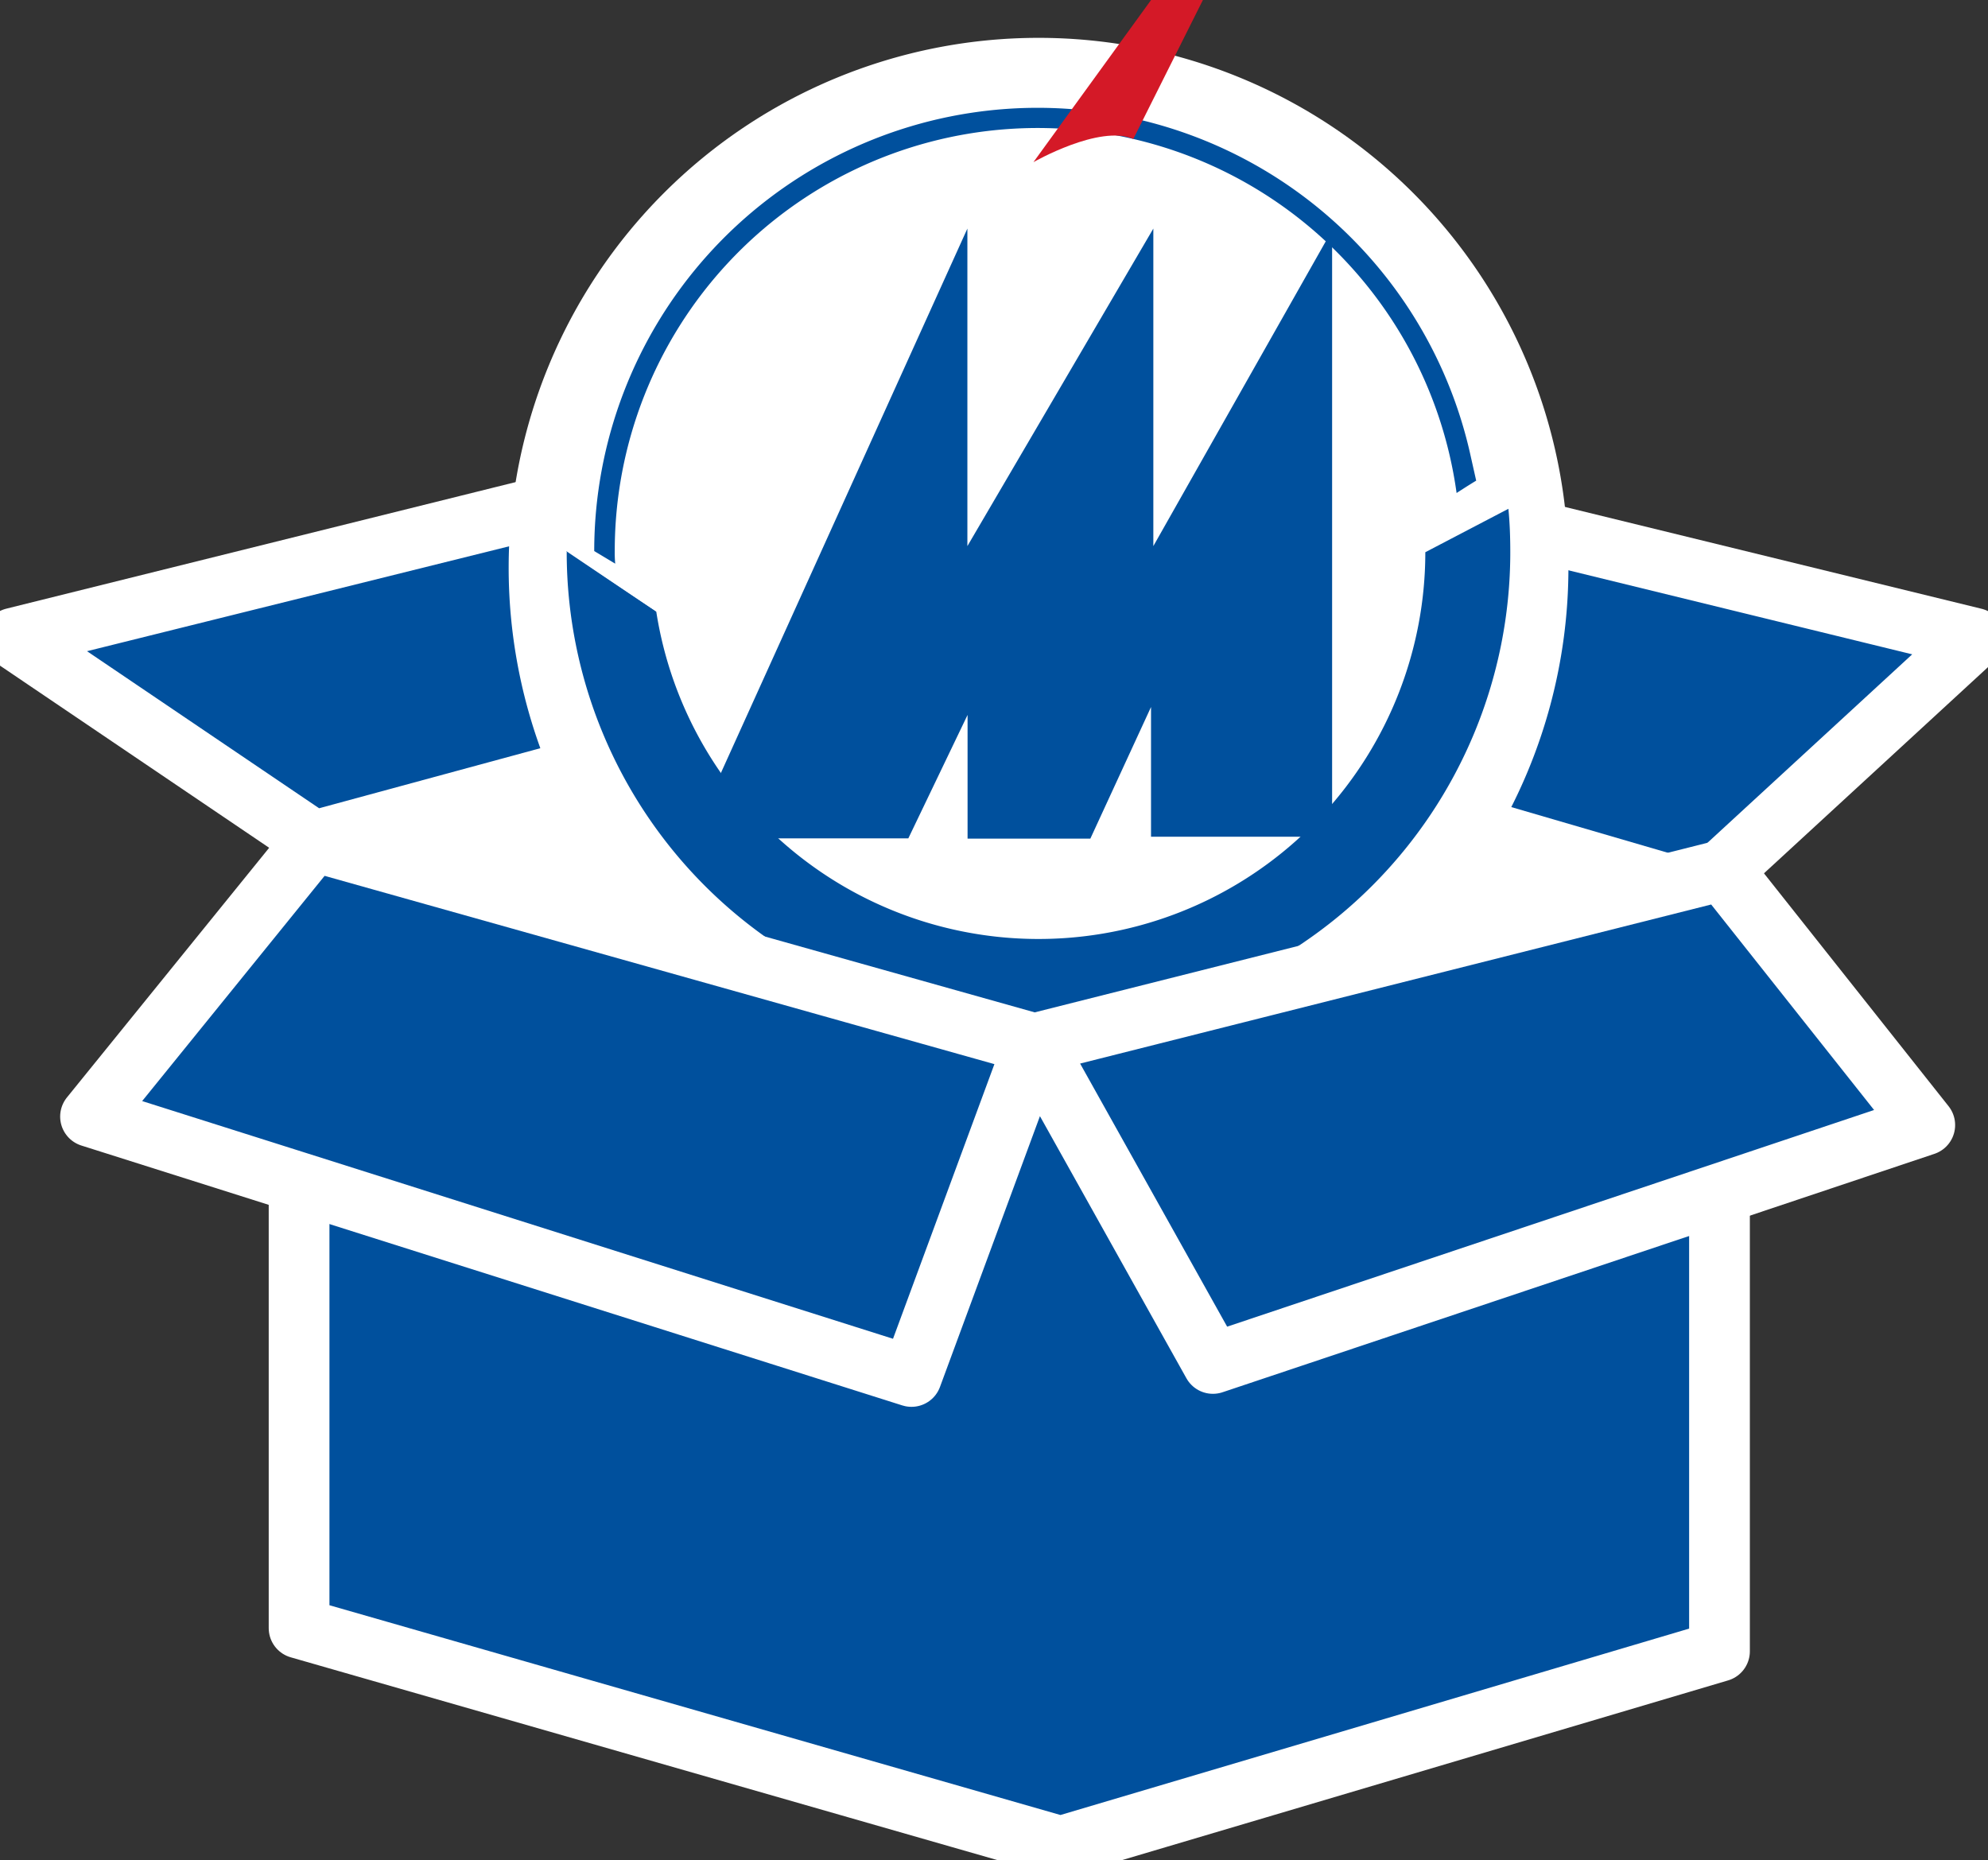 <svg id="icone-eshop-blanc" xmlns="http://www.w3.org/2000/svg" xmlns:xlink="http://www.w3.org/1999/xlink" width="42.913" height="40.154" viewBox="0 0 42.913 40.154">
  <rect x="0" y="0" width="42.913" height="40.154" fill="#333333" stroke="none"/>
  <defs>
    <clipPath id="clip-path">
      <rect id="Rectangle_3" data-name="Rectangle 3" width="42.913" height="40.154" fill="none"/>
    </clipPath>
  </defs>
  <path id="Tracé_1" data-name="Tracé 1" d="M.656,26.17l6.477,4.383,14.7-3.99L15.9,22.382Zm21.181.393,15.715,4.61,5.432-5L27.475,22.382Z" transform="translate(-0.363 -12.395)" fill="#00509d"/>
  <g id="Groupe_2" data-name="Groupe 2">
    <g id="Groupe_1" data-name="Groupe 1" clip-path="url(#clip-path)">
      <path id="Tracé_2" data-name="Tracé 2" d="M37.552,31.172l5.432-5L27.474,22.381l-5.637,4.181L15.9,22.381.656,26.169l6.477,4.383,14.7-3.99" transform="translate(-0.363 -12.394)" fill="none" stroke="#fff" stroke-linejoin="round" stroke-width="1.311"/>
    </g>
  </g>
  <path id="Tracé_3" data-name="Tracé 3" d="M29.875,31.751v15.9L15.17,35.741Z" transform="translate(-8.401 -17.583)" fill="#fff"/>
  <path id="Tracé_4" data-name="Tracé 4" d="M48.123,31.751V46.223l15.794-9.863Z" transform="translate(-26.649 -17.583)" fill="#fff"/>
  <path id="Tracé_5" data-name="Tracé 5" d="M14.47,59.512l16.437,4.717L45.13,60.012V47.076l-14.508.329L14.47,44Z" transform="translate(-8.013 -24.368)" fill="#00509d"/>
  <g id="Groupe_4" data-name="Groupe 4">
    <g id="Groupe_3" data-name="Groupe 3" clip-path="url(#clip-path)">
      <path id="Tracé_6" data-name="Tracé 6" d="M45.13,47.076V60.012L30.907,64.229,14.469,59.512V44l16.152,3.4Z" transform="translate(-8.013 -24.368)" fill="none" stroke="#fff" stroke-linejoin="round" stroke-width="1.311"/>
      <path id="Tracé_7" data-name="Tracé 7" d="M47.48,13.267A11.438,11.438,0,1,0,36.041,24.706,11.438,11.438,0,0,0,47.48,13.267" transform="translate(-13.624 -1.013)" fill="#fff"/>
      <path id="Tracé_8" data-name="Tracé 8" d="M33.44,24.22h4.685l1.279-2.665v2.671h2.65l1.31-2.842v2.8h3.909V11.09l-3.859,6.821V11.057L39.4,17.911V11.057Z" transform="translate(-18.518 -6.123)" fill="#00509d"/>
      <path id="Tracé_9" data-name="Tracé 9" d="M27.414,25.551a10.184,10.184,0,1,0,20.368,0c0-.316-.01-.629-.041-.937l-1.793.937a8.35,8.35,0,0,1-16.6,1.287" transform="translate(-15.181 -13.631)" fill="#00509d"/>
      <path id="Tracé_10" data-name="Tracé 10" d="M29.336,27.971a2.555,2.555,0,0,1-1.945-1.311" transform="translate(-15.168 -14.764)" fill="#00509d"/>
      <path id="Tracé_11" data-name="Tracé 11" d="M47.361,13.527s.231-.151.423-.267l-.111-.494a9.571,9.571,0,0,0-18.927,2.014l.453.272a2.527,2.527,0,0,1-.01-.272,9.129,9.129,0,0,1,18.172-1.253" transform="translate(-15.919 -2.885)" fill="#00509d"/>
      <path id="Tracé_12" data-name="Tracé 12" d="M49.991,3.5,52.53,0l1.119,0L52.147,3c-.726-.32-2.156.5-2.156.5" transform="translate(-27.683 0)" fill="#d41927"/>
      <path id="Tracé_13" data-name="Tracé 13" d="M24.751,45.066l3.856,6.9,15.366-5.146-4.36-5.5L24.751,45.066,22.1,52.247,4.379,46.637l4.815-5.944Z" transform="translate(-2.425 -22.535)" fill="#00509d"/>
      <path id="Tracé_14" data-name="Tracé 14" d="M24.751,45.066l3.856,6.9,15.366-5.146-4.36-5.5L24.751,45.066,22.1,52.247,4.379,46.637l4.815-5.944Z" transform="translate(-2.425 -22.535)" fill="none" stroke="#fff" stroke-linejoin="round" stroke-width="1.311"/>
    </g>
  </g>
</svg>
